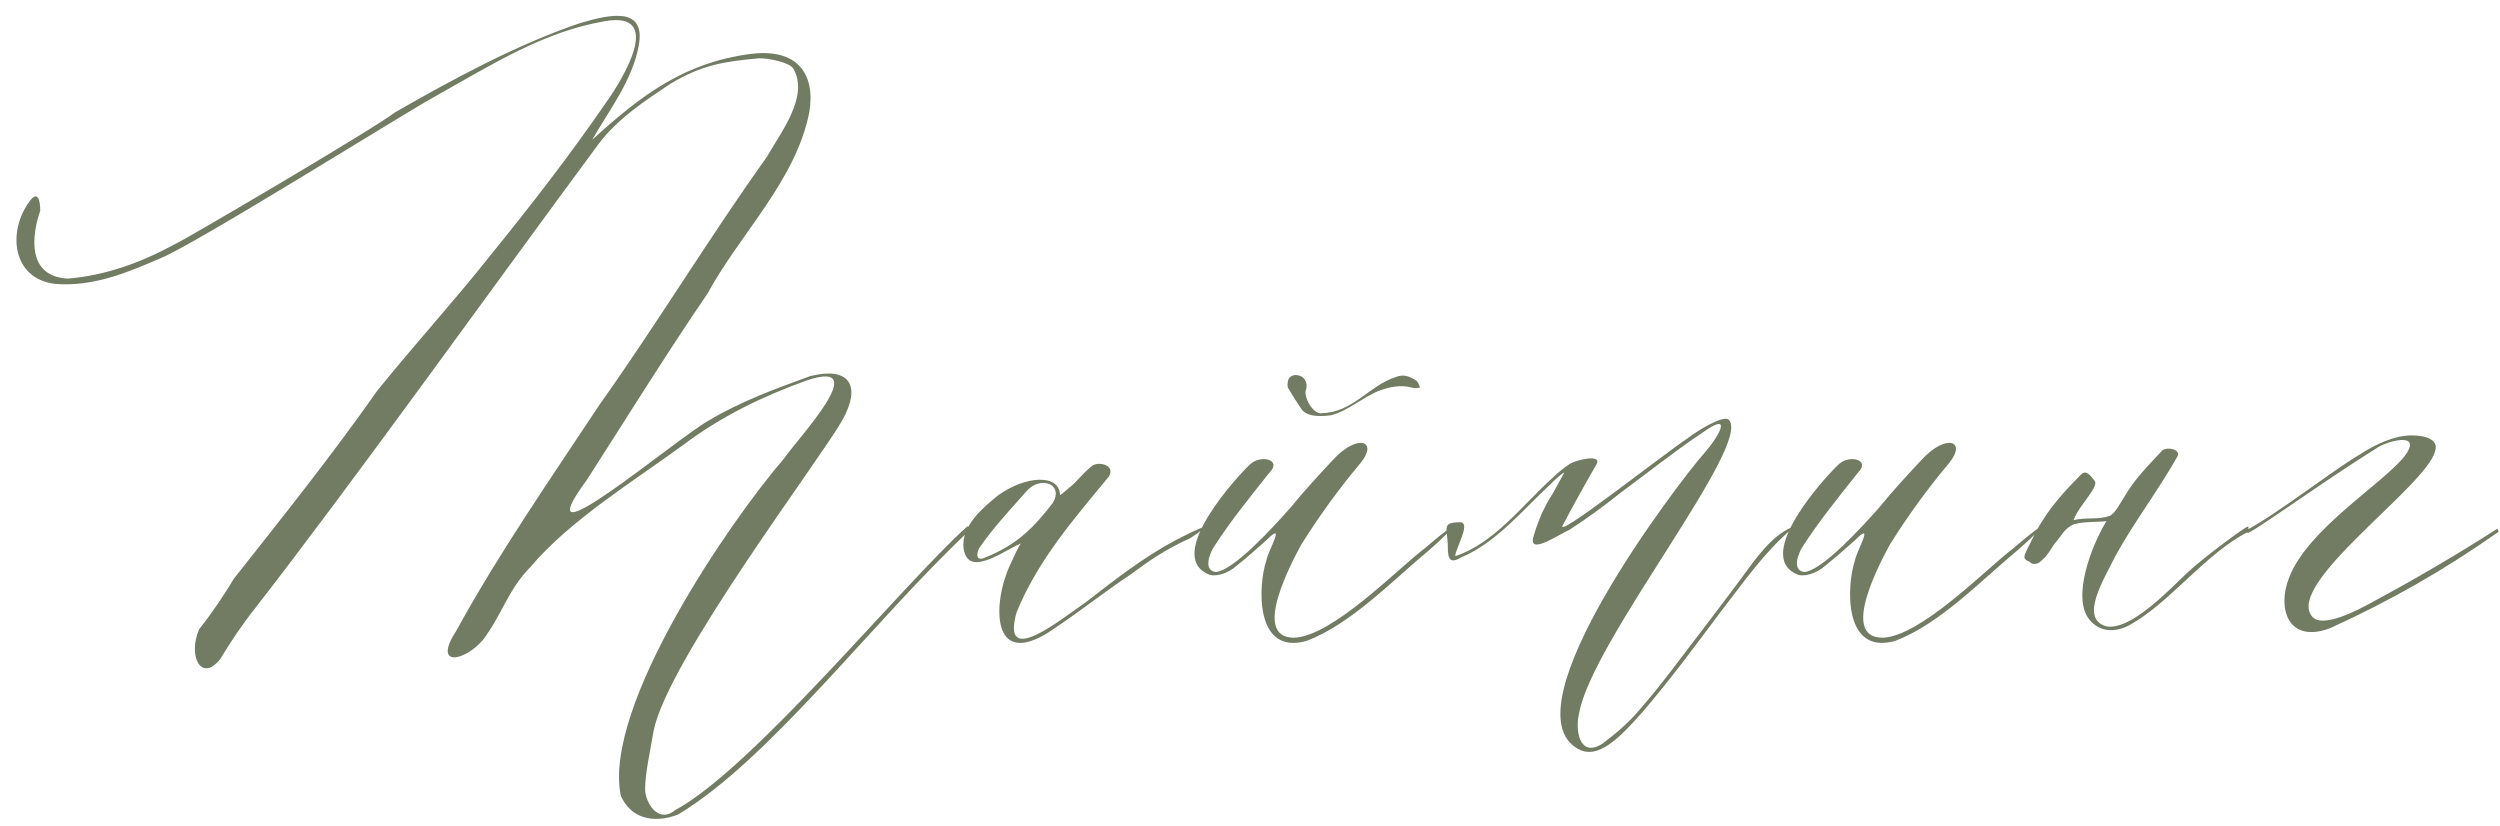 <?xml version="1.0" encoding="UTF-8"?> <svg xmlns="http://www.w3.org/2000/svg" width="236" height="78" viewBox="0 0 236 78" fill="none"><path d="M24.099 57.4C22.899 58.9 21.699 60.7 20.799 62.2C18.999 64.5 17.699 61.9 18.799 59.4C19.999 57.9 21.199 56.1 22.099 54.6C26.599 48.9 31.399 42.9 35.599 36.9C39.399 32.2 42.899 28.4 46.299 24.1C50.199 19.3 53.899 14.5 57.199 9.7C58.699 7.6 62.799 1 57.099 2C51.299 3 46.599 6 40.899 9.2C37.999 10.8 18.199 23.2 15.099 24.4C12.099 25.7 8.799 27.1 5.199 26.8C1.099 26.3 0.699 21.8 2.799 19C3.599 17.9 3.799 19 3.799 19.9C2.999 22.2 2.499 26.1 6.399 26.3C9.999 26 13.299 24.8 16.599 23C16.999 22.9 35.399 12.1 37.299 10.6C42.699 7.5 48.799 4.2 54.699 2.2C57.399 1.4 60.999 0.5 60.299 4.3C59.699 7.6 57.499 10.4 55.899 13.2C60.599 8.9 64.699 5.9 70.799 5.1C75.299 4.5 76.999 7 76.399 10.6C75.099 17.1 69.899 22 66.799 27.7C62.899 33.4 58.999 39.7 55.399 45.3C48.999 54 63.699 41.5 66.899 39.7C69.899 37.9 73.199 36.7 76.499 35.5C80.099 34.6 81.399 36.3 79.499 39.7C77.399 43.4 62.999 62.4 61.699 69C61.399 70.8 60.899 73 60.899 74.5C60.899 75.7 62.099 77.8 63.699 76.5C71.099 72.5 84.999 55.4 91.299 49.7C91.599 49.7 91.599 50 91.599 50C82.499 58.5 72.799 71.6 63.999 76.9C61.599 77.8 59.499 77.2 58.599 75.1C56.899 66.7 68.899 49.2 73.999 43.3C75.299 41.4 82.499 33.8 76.199 35.9C71.999 37.4 68.099 39.3 64.499 42C59.999 45.3 53.799 49.1 50.099 53.5C47.999 55.6 47.399 58 45.599 60.4C43.799 62.5 40.799 63 43.099 59.5C47.099 52.2 52.099 45 56.599 38.2C62.199 30.3 66.899 22.5 72.399 14.8C73.699 12.5 76.399 9.1 74.899 6.5C74.599 5.9 72.599 5.5 71.699 5.5C68.399 5.8 66.299 6.1 63.299 7.9C60.899 9.5 58.299 11.2 56.499 13.6C46.299 27.4 33.499 45.3 24.099 57.4ZM93.067 52.9C91.867 53.3 91.167 53 90.967 51.8C90.667 49.6 92.967 47.8 94.167 46.8C96.767 44.9 99.967 44.7 100.067 46.7C100.067 46.8 100.267 46.6 100.867 46.1C101.767 45.4 102.067 44.8 103.067 44C103.667 43.5 105.367 43.9 104.667 45C101.367 49 97.967 52.9 95.967 57.8C94.467 63.1 99.967 58.6 102.567 56.8C105.267 54.7 107.967 52.6 110.967 51C114.067 49.4 114.467 49.4 112.367 50.8C109.967 51.9 108.667 52.8 106.767 54.2C104.367 55.8 101.967 57.7 99.567 59.3C93.467 63.6 93.667 56.9 95.367 53.3C95.667 52.7 95.967 51.9 96.367 51.3C95.267 51.8 94.067 52.6 93.067 52.9ZM96.967 46.3C95.467 48 93.767 49.8 92.467 51.7C92.167 52.2 92.067 53.1 93.067 52.6C96.067 51.4 97.667 49.7 99.367 47.5C100.467 45.7 98.267 44.9 96.967 46.3ZM121.545 36.4C121.545 35.7 121.745 35.5 122.245 35.4C122.845 35.4 123.245 35.7 123.345 36.3C123.345 36.5 123.345 36.7 123.245 36.9C123.145 37.7 124.045 39.2 124.845 39C127.745 38.9 129.245 36.4 131.745 35.6C132.445 35.3 133.045 35.5 133.645 35.9C133.845 36 133.945 36.3 134.045 36.6C133.845 36.6 133.545 36.7 133.345 36.6C132.245 36.3 131.245 36.5 130.145 36.9C128.645 37.5 127.245 38.8 125.645 39.2C124.145 39.4 123.245 39.2 122.845 38.6C122.445 38 122.045 37.4 121.645 36.7C121.545 36.6 121.545 36.4 121.545 36.4ZM118.045 43.8C119.045 42.9 121.045 43.4 119.845 44.6C117.945 47 116.145 49.2 114.545 51.7C114.245 52.2 113.545 53.8 114.745 54C116.445 53.9 120.245 49.7 121.845 47.9C123.145 46.3 124.445 44.9 125.845 43.4C128.145 40.9 130.145 41.6 128.445 43.7C126.345 46.2 124.545 48.7 122.845 51.4C122.045 52.9 118.045 60.2 122.145 60.2C125.745 60.1 131.945 53.7 134.445 51.8C138.545 48.3 137.145 50 134.945 51.9C131.345 54.9 127.545 58.9 123.345 60.5C118.445 61.9 118.745 55.3 119.545 52.9C119.745 51.9 121.445 49.1 119.545 51C118.645 51.8 117.745 52.6 116.745 53.4C115.845 54.2 114.645 54.5 114.045 54.2C109.945 52.4 116.845 44.9 118.045 43.8ZM169.075 49.8L169.175 49.9C166.475 52.2 164.575 55 162.475 57.7C160.075 60.9 157.575 64.3 154.975 67.3C152.675 69.9 150.775 71.7 148.975 70.7C142.075 66.9 158.575 45.4 160.775 42.9C162.375 41.1 163.575 38.8 160.775 40.8C158.075 42.6 155.575 44.6 152.875 46.6C151.375 47.8 149.875 48.9 148.175 50C147.075 50.5 144.175 52.5 144.775 50.6C144.975 49.9 145.275 49.1 145.575 48.4C145.875 47.8 146.175 47.2 146.575 46.6L147.675 44.6C147.275 44.8 146.675 45.4 146.375 45.7C143.675 48.2 141.275 51.2 137.975 52.6C136.975 53.2 136.675 52.9 136.675 51.7C136.675 49.9 135.975 49.3 137.875 49.3C138.875 49.4 137.375 51.8 137.375 52.5C141.075 51.3 143.875 47.5 146.575 45.1C146.975 44.7 147.575 44.2 148.175 43.8C148.775 43.4 151.375 42.8 150.675 43.9C150.075 44.9 148.075 48.5 147.575 49.5C146.375 51.3 157.275 42.7 159.275 41.4C160.175 40.7 162.575 39.2 163.175 39.6C165.575 41.8 150.275 60.5 149.075 67.3C148.675 68.9 149.075 71.6 151.275 70.2C152.475 69.3 153.775 68.2 154.775 67C156.875 64.6 158.675 62.1 160.675 59.5C162.275 57.4 163.875 55.3 165.475 53.1C166.575 51.7 167.575 50.5 169.075 49.8ZM173.606 43.8C174.606 42.9 176.606 43.4 175.406 44.6C173.506 47 171.706 49.2 170.106 51.7C169.806 52.2 169.106 53.8 170.306 54C172.006 53.9 175.806 49.7 177.406 47.9C178.706 46.3 180.006 44.9 181.406 43.4C183.706 40.9 185.706 41.6 184.006 43.7C181.906 46.2 180.106 48.7 178.406 51.4C177.606 52.9 173.606 60.2 177.706 60.2C181.306 60.1 187.506 53.7 190.006 51.8C194.106 48.3 192.706 50 190.506 51.9C186.906 54.9 183.106 58.9 178.906 60.5C174.006 61.9 174.306 55.3 175.106 52.9C175.306 51.9 177.006 49.1 175.106 51C174.206 51.8 173.306 52.6 172.306 53.4C171.406 54.2 170.206 54.5 169.606 54.2C165.506 52.4 172.406 44.9 173.606 43.8ZM212.244 49.7V50.2C208.244 52.2 204.844 56.9 201.044 59C199.544 59.8 198.144 59.6 197.244 58.5C195.544 56.4 197.444 51.5 198.844 49.2C198.144 49.3 196.244 49.2 195.544 49.6C194.844 50 194.644 50.5 194.144 51.1C193.744 51.5 193.444 52.3 192.744 52.9C192.544 53.1 192.044 53.5 191.544 53C190.944 52.8 191.044 52.5 191.344 51.9C191.744 51.1 192.244 50 192.844 49.1C193.844 47.5 195.244 46 196.444 44.8C196.944 44.3 197.344 44.9 197.744 45.4C198.144 46 196.244 47.7 195.744 49.1C197.044 48.8 198.044 49.1 199.144 48.7C199.644 48.5 200.144 47.5 200.544 46.9C201.444 45.3 202.744 44 204.044 42.6C204.444 42.1 205.944 42.4 205.544 43.1C203.744 46.3 201.444 49.3 199.744 52.4C198.544 54.8 196.344 58.3 198.744 59.1C201.044 59.7 204.944 55.5 206.444 54.1C208.044 52.6 212.244 49.5 212.244 49.7ZM219.966 59.3C215.966 60.8 214.966 57.4 216.066 54.6C217.766 50 224.766 45.8 226.966 43.1C228.866 40.6 225.166 41.7 224.366 42.3C219.366 45.4 212.366 50.5 212.166 50.3L211.966 50.1C214.866 48.6 220.066 44.5 222.766 42.9C224.166 42 225.966 41.1 227.666 41.1C228.966 41.1 230.266 41.5 229.866 42.6C229.066 45.9 215.666 55.1 218.266 58.2C218.966 59.1 221.266 58.3 223.466 57.1C227.766 54.8 231.866 52.4 235.766 49.9L235.866 50.2C230.766 53.8 225.666 56.7 219.966 59.3Z" fill="#727C62"></path></svg> 